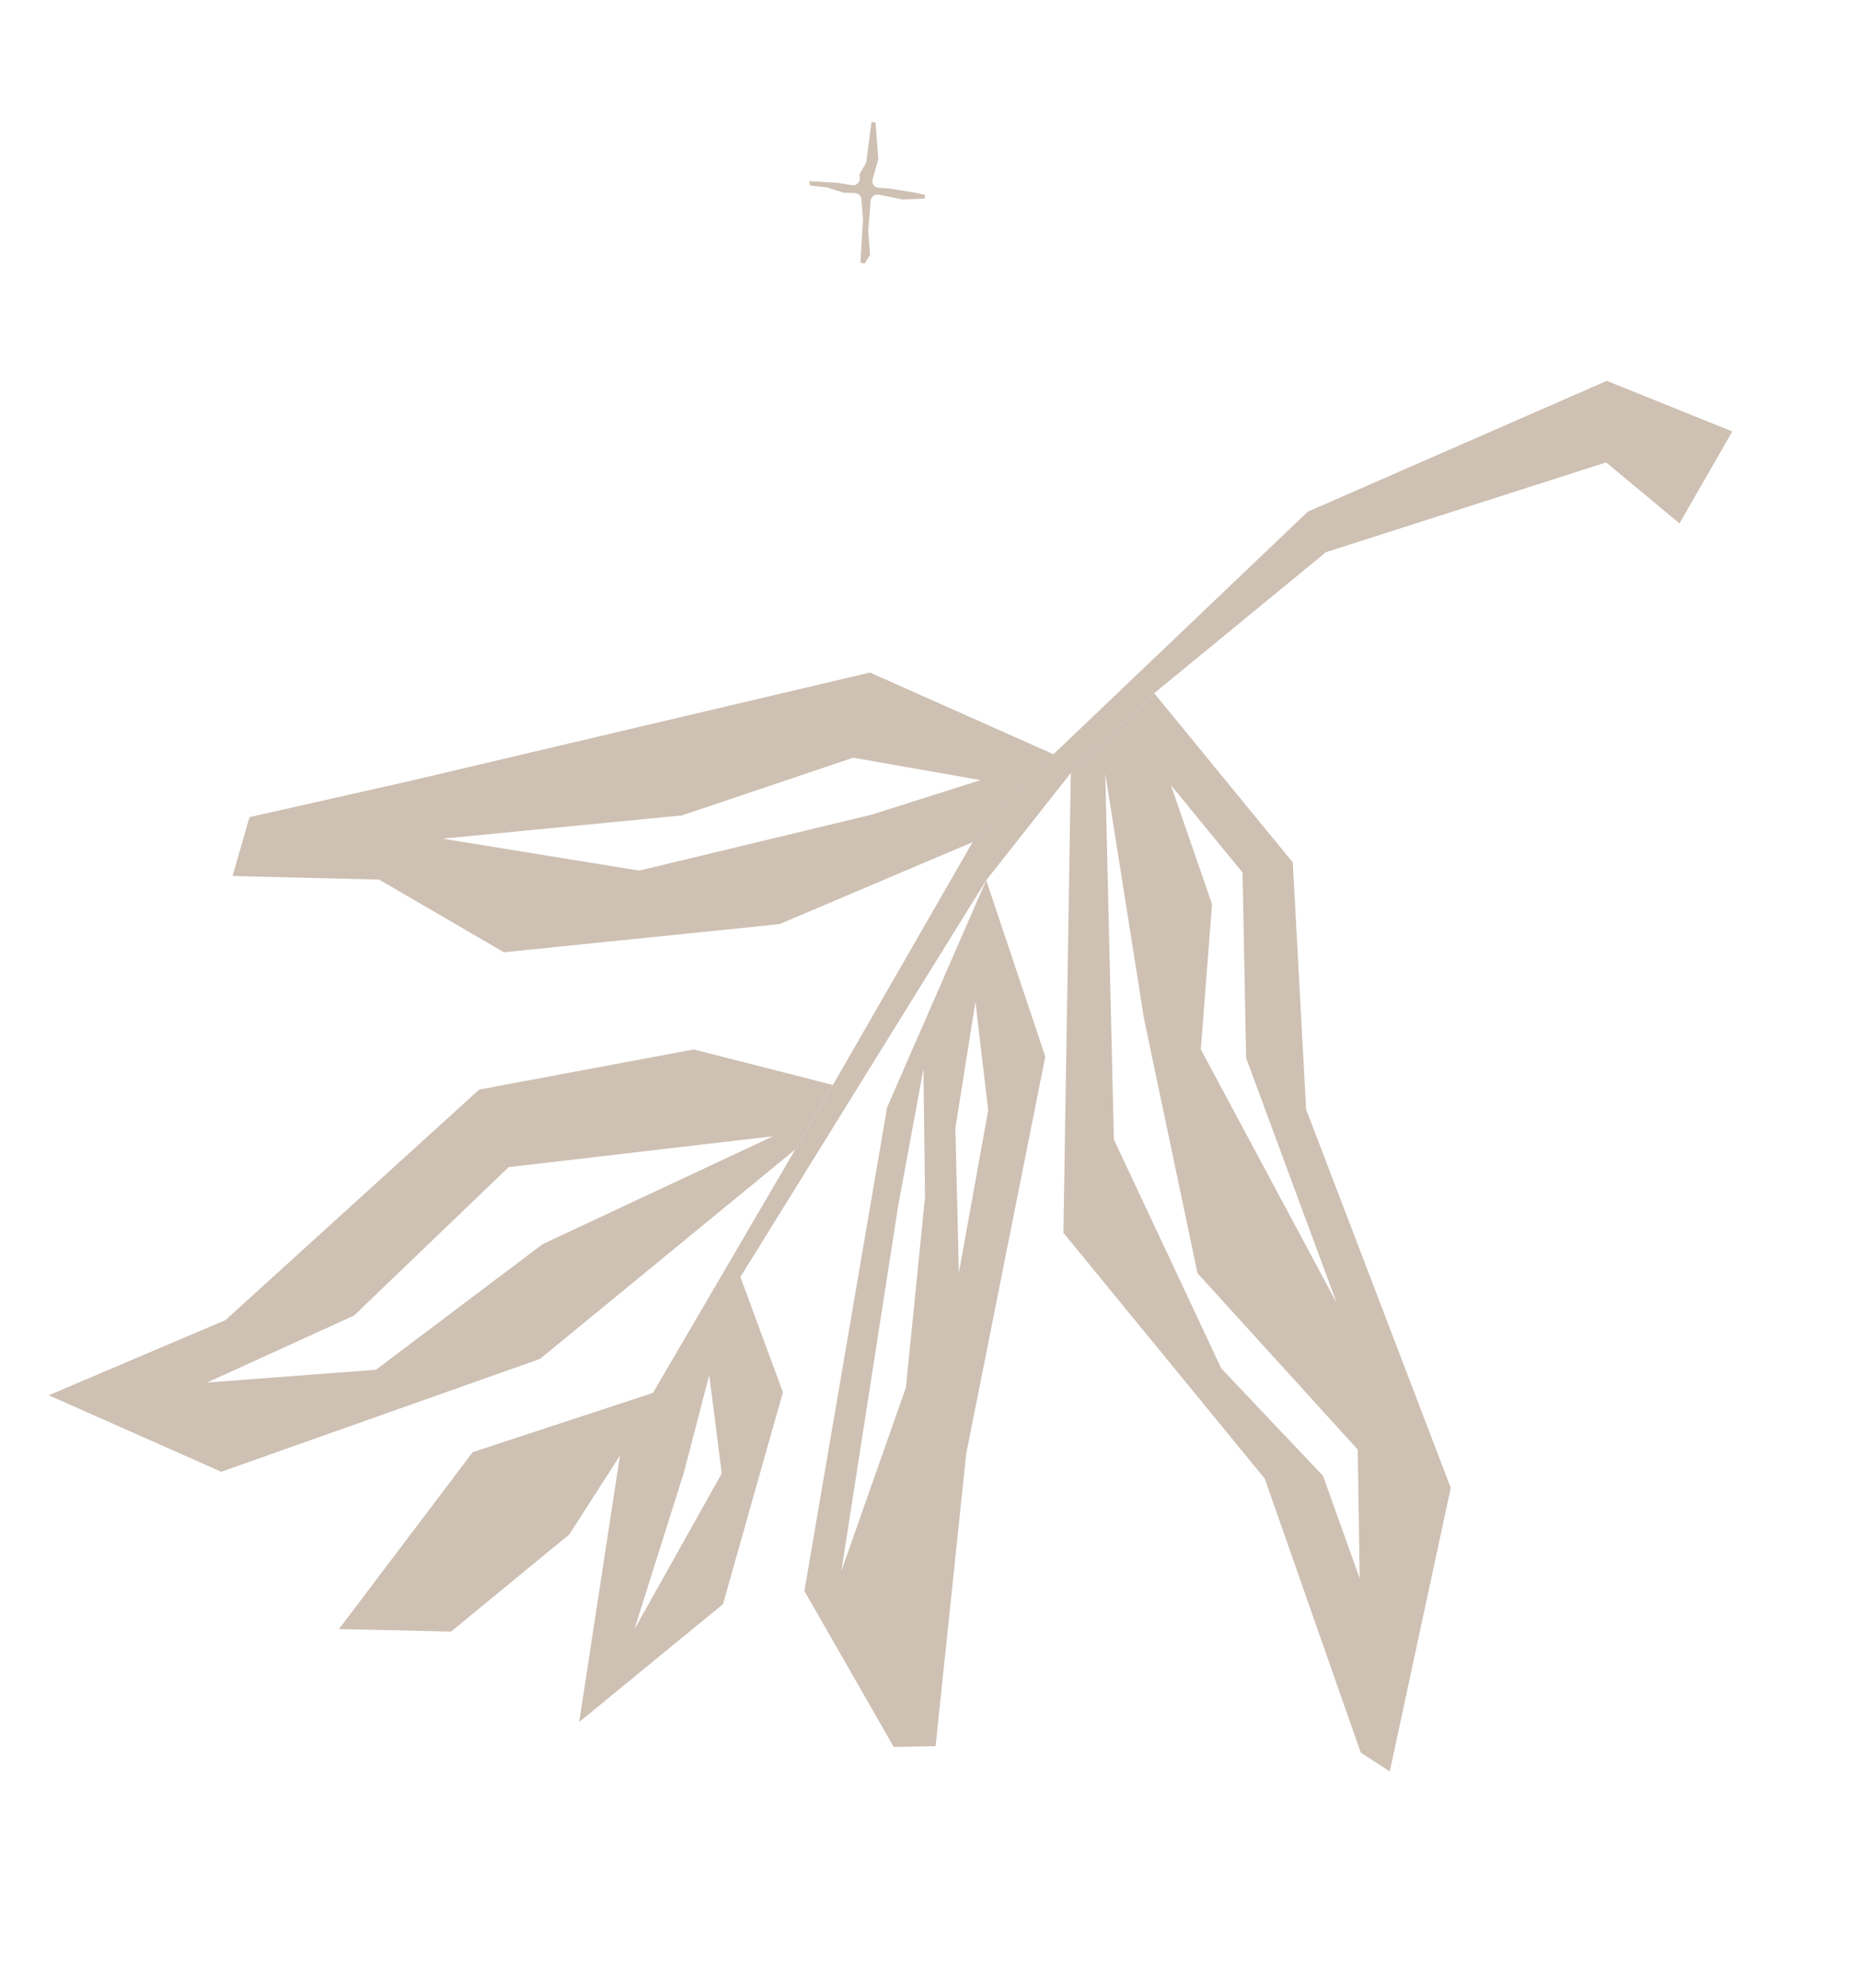 <svg width="348" height="372" viewBox="0 0 348 372" fill="none" xmlns="http://www.w3.org/2000/svg">
<g clip-path="url(#clip0_141_76586)">
<path d="M254.591 327.894L236.635 276.653L198.959 230.646L200.349 144.562L215.948 129.697L241.876 161.354L244.369 207.551L271.429 278.364L260.017 331.437L254.591 327.894ZM233.153 197.956L232.473 163.236L219.065 146.885L226.766 169.159L224.665 196.329L250.087 243.782L233.153 197.956ZM254.048 271.226L224.046 238.209L214.03 190.535L206.789 144.729L208.402 213.191L228.493 256.018L247.539 276.134L254.398 295.339L254.032 271.269L254.048 271.226Z" fill="#CEC0B3"/>
<path d="M167.223 326.856L150.501 297.665L165.973 207.196L184.52 164.687L195.568 197.676L180.769 272.021L175.043 326.691L167.18 326.841L167.223 326.856ZM184.886 207.744L182.502 187.419L178.745 211.084L179.406 238.125L184.886 207.744ZM173.069 224.108L172.778 199.967L168.02 225.75L157.417 293.923L169.484 259.633L173.054 224.151L173.069 224.108Z" fill="#CEC0B3"/>
<path d="M116.233 270.747L137.837 237.051L146.48 260.488L135.263 300.132L108.368 322.175L116.233 270.747ZM135.036 275.674L132.696 257.259L127.898 275.695L118.674 304.883L135.036 275.674Z" fill="#CEC0B3"/>
<path d="M123.895 260.036L88.445 271.688L63.416 304.79L84.397 305.252L106.512 287.083L123.895 260.036Z" fill="#CEC0B3"/>
<path d="M41.396 275.356L9.119 261.046L42.18 246.986L89.665 203.85L129.79 196.346L155.837 202.989L148.81 215.044L101.037 254.242L41.396 275.356ZM95.211 218.313L66.254 246.125L38.73 258.669L70.335 256.277L101.539 232.764L144.646 212.584L95.196 218.356L95.211 218.313Z" fill="#CEC0B3"/>
<path d="M145.838 172.9L94.29 178.165L70.925 164.565L43.519 163.894L46.68 152.885L76.488 146.16L162.766 125.83L197.16 141.139L182.034 157.534L145.838 172.9ZM159.642 141.757L127.547 152.569L82.781 156.908L119.591 162.884L163.105 152.416L183.459 145.952L159.685 141.772L159.642 141.757Z" fill="#CEC0B3"/>
<path d="M116.232 270.747L148.825 215.002L155.836 202.99L181.991 157.518L197.132 141.081L244.68 95.734L300.623 71.258L324.108 80.724L314.223 97.924L300.504 86.511L248.081 103.311L215.947 129.697L200.408 144.535L184.52 164.687L136.585 242.042L116.232 270.747Z" fill="#CEC0B3"/>
</g>
<g clip-path="url(#clip1_141_76586)">
<path d="M170.8 35.975L166.29 35.255L164.4 35.135C163.69 35.095 163.15 34.475 163.21 33.765L164.33 29.805L163.82 22.935L163.06 22.815L162.06 30.415L160.81 32.625L160.86 33.305C160.92 34.125 160.2 34.795 159.38 34.655L156.76 34.215L151.41 33.885L151.56 34.715L154.68 35.045L157.85 36.065L159.94 36.125C160.59 36.145 161.12 36.655 161.17 37.295L161.46 41.005L160.99 49.175L161.8 49.305L162.79 47.655L162.44 43.245L162.89 37.575C162.95 36.845 163.62 36.315 164.34 36.415L164.69 36.465L168.9 37.325L172.99 37.155L173.1 36.445L170.79 35.965L170.8 35.975Z" fill="#CEC0B3"/>
</g>
<defs>
<clipPath id="clip0_141_76586">
<rect width="261" height="301" fill="white" transform="matrix(0.942 0.337 0.337 -0.942 0.001 283.425)"/>
</clipPath>
<clipPath id="clip1_141_76586">
<rect width="21.69" height="26.5" fill="white" transform="translate(173.109 49.305) rotate(-180)"/>
</clipPath>
</defs>
</svg>
